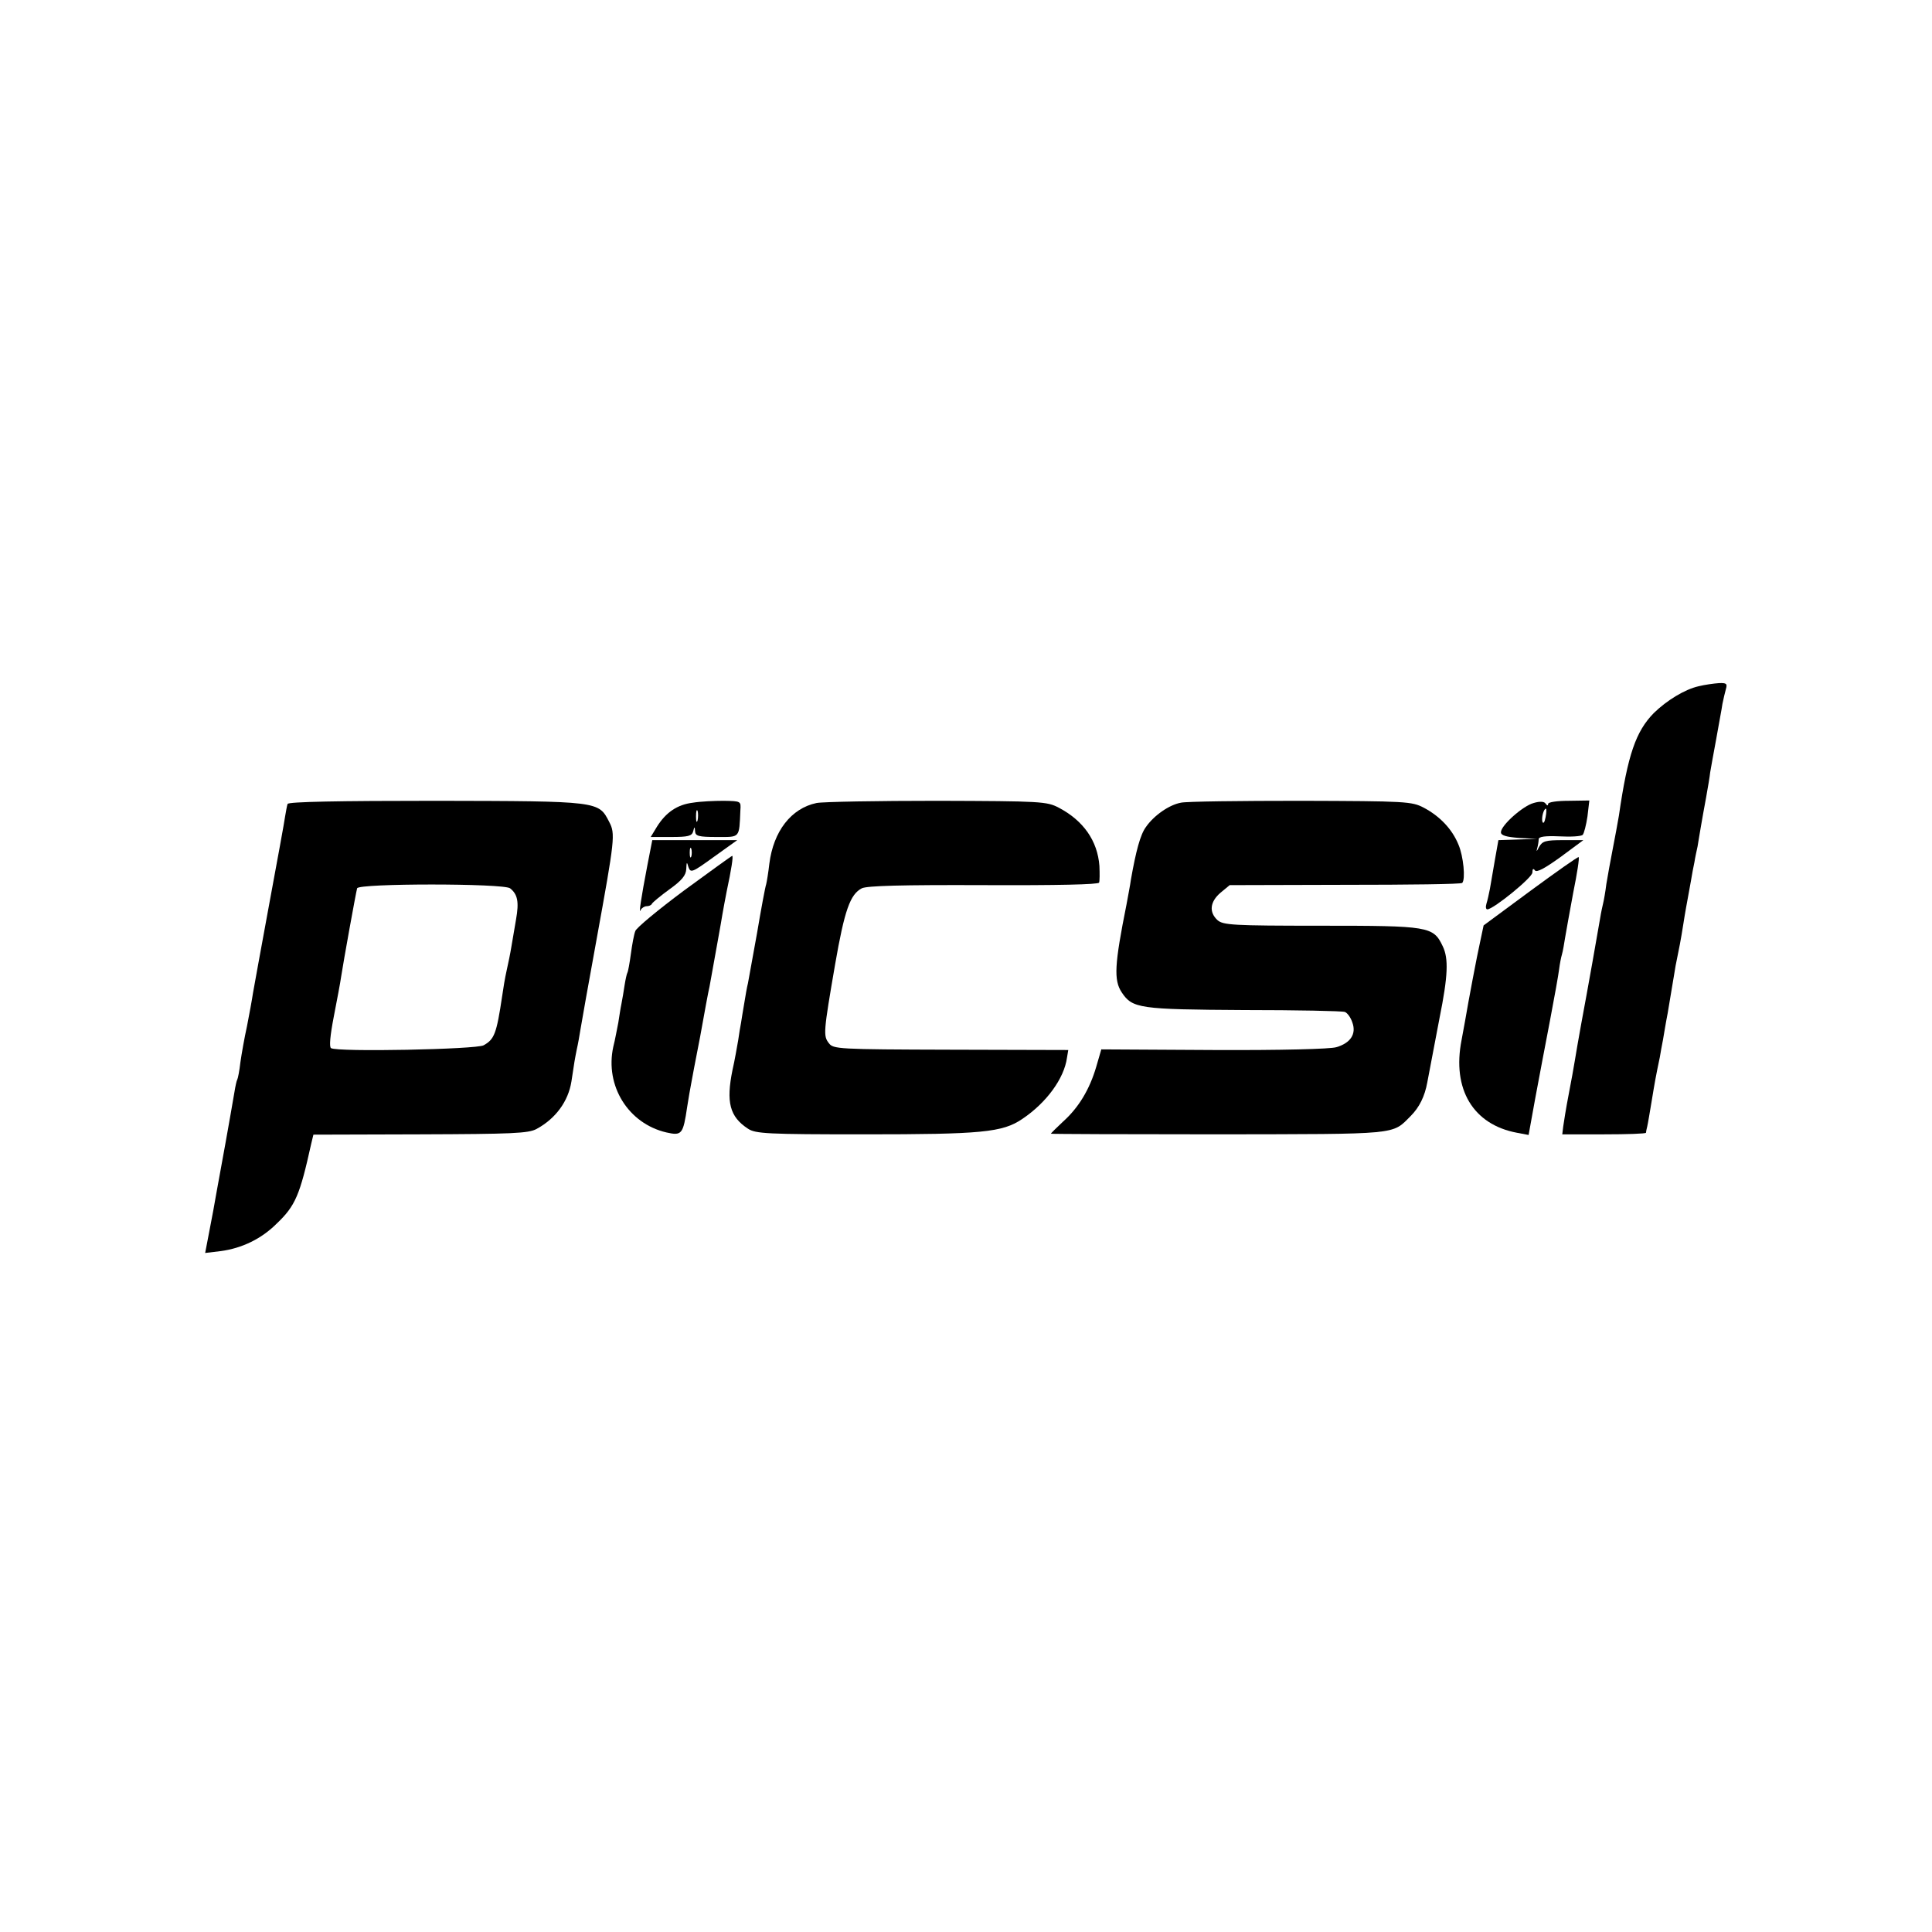 <?xml version="1.0" standalone="no"?>
<!DOCTYPE svg PUBLIC "-//W3C//DTD SVG 20010904//EN"
 "http://www.w3.org/TR/2001/REC-SVG-20010904/DTD/svg10.dtd">
<svg version="1.0" xmlns="http://www.w3.org/2000/svg"
 width="614pt" height="614pt" viewBox="0 0 614 614"
 preserveAspectRatio="xMidYMid meet">
<g transform="translate(0,614) scale(0.1,-0.1)"
fill="#000000" stroke="none">
<path d="M5398 3959 c-44 -10 -101 -45 -142 -85 -57 -58 -83 -132 -111 -326
-4 -24 -13 -72 -20 -108 -7 -36 -16 -85 -20 -110 -3 -25 -8 -52 -10 -60 -2 -8
-7 -31 -10 -50 -7 -42 -39 -223 -60 -335 -8 -44 -17 -96 -20 -115 -3 -19 -12
-69 -20 -110 -8 -41 -15 -86 -17 -100 l-3 -25 133 0 c72 0 132 2 133 5 0 3 2
12 4 20 2 8 8 44 14 80 10 61 13 78 26 140 2 14 7 39 10 55 3 17 9 55 15 85 5
30 12 71 15 90 3 19 8 46 10 60 12 59 16 78 25 135 5 33 12 70 14 81 2 12 7
37 10 55 3 19 8 45 11 59 2 14 7 36 10 50 2 14 7 41 10 60 3 19 11 62 17 95 6
33 12 69 13 80 2 11 10 58 19 105 8 47 18 97 20 113 3 15 8 36 11 47 5 17 2
20 -22 19 -15 -1 -45 -5 -65 -10z"/>
<path d="M914 3585 c-2 -5 -5 -23 -8 -40 -2 -16 -25 -141 -50 -276 -25 -135
-48 -263 -52 -285 -3 -21 -12 -69 -19 -105 -8 -36 -17 -87 -21 -115 -3 -27 -8
-52 -10 -55 -2 -3 -6 -21 -9 -40 -13 -77 -45 -255 -49 -275 -2 -12 -7 -37 -10
-55 -3 -19 -12 -67 -20 -108 l-14 -73 50 6 c67 9 129 39 177 87 60 57 74 91
110 254 l7 29 340 1 c291 1 343 3 369 17 61 33 101 88 111 151 9 61 11 72 17
102 4 17 9 46 12 65 3 19 26 148 51 285 58 319 60 335 40 373 -34 66 -30 66
-550 67 -310 0 -470 -3 -472 -10z m707 -268 c24 -19 29 -43 19 -99 -5 -29 -12
-69 -15 -88 -3 -19 -10 -53 -15 -75 -5 -22 -11 -58 -14 -80 -18 -121 -25 -138
-59 -157 -23 -13 -465 -22 -485 -9 -6 4 -3 39 9 101 10 52 21 109 23 125 7 46
47 268 51 282 5 16 464 16 486 0z"/>
<path d="M2202 3589 c-49 -6 -85 -30 -114 -76 l-20 -33 65 0 c54 0 66 3 70 18
4 16 5 16 6 0 1 -15 11 -18 69 -18 75 0 71 -5 75 85 2 29 2 29 -53 30 -30 0
-74 -2 -98 -6z m15 -56 c-3 -10 -5 -4 -5 12 0 17 2 24 5 18 2 -7 2 -21 0 -30z"/>
<path d="M2595 3588 c-81 -17 -137 -90 -150 -193 -3 -27 -8 -57 -10 -65 -3 -8
-16 -78 -29 -155 -14 -77 -27 -149 -29 -160 -3 -11 -8 -40 -12 -65 -4 -25 -9
-52 -10 -61 -2 -9 -6 -34 -9 -55 -4 -22 -11 -64 -18 -94 -21 -103 -9 -149 49
-187 24 -16 61 -18 370 -18 372 0 439 6 502 49 76 51 133 128 142 195 l4 24
-373 1 c-361 1 -374 2 -388 21 -18 23 -17 35 20 250 30 173 48 223 85 242 17
8 127 11 387 10 235 -1 365 2 367 8 2 6 2 29 1 53 -6 80 -51 144 -129 185 -38
20 -56 21 -386 22 -190 0 -363 -3 -384 -7z"/>
<path d="M3753 3589 c-38 -7 -86 -41 -111 -77 -18 -24 -32 -77 -48 -168 -2
-16 -9 -51 -14 -79 -38 -190 -41 -240 -15 -279 34 -51 56 -54 388 -56 169 0
313 -3 321 -6 8 -3 19 -18 24 -34 13 -36 -6 -65 -51 -78 -19 -6 -176 -10 -390
-9 l-357 2 -16 -55 c-21 -72 -56 -130 -105 -174 -21 -20 -39 -37 -39 -39 0 -1
240 -2 533 -2 578 1 550 -2 610 58 28 28 45 63 53 107 5 27 15 78 39 205 27
134 29 189 10 228 -30 63 -43 65 -388 65 -280 0 -310 2 -328 18 -27 25 -24 58
10 87 l29 24 367 1 c201 0 369 2 372 6 11 11 4 85 -12 122 -20 49 -59 90 -110
117 -38 20 -56 21 -391 22 -193 0 -364 -2 -381 -6z"/>
<path d="M4874 3588 c-34 -9 -104 -71 -104 -93 0 -10 17 -15 58 -18 l57 -3
-61 -2 -62 -2 -11 -62 c-6 -35 -13 -76 -16 -93 -3 -16 -8 -38 -11 -47 -3 -10
-2 -18 3 -18 20 1 143 101 143 117 0 12 3 14 8 7 5 -8 31 6 81 42 l73 54 -64
0 c-57 0 -66 -3 -77 -22 -7 -14 -9 -16 -6 -5 3 10 5 24 5 30 0 8 20 11 66 9
36 -2 70 0 74 5 4 4 11 31 15 58 l6 51 -65 -1 c-37 0 -66 -4 -66 -10 0 -6 -3
-6 -8 1 -4 7 -18 8 -38 2z m38 -45 c-3 -16 -7 -22 -10 -15 -4 13 4 42 11 42 2
0 2 -12 -1 -27z"/>
<path d="M2057 3388 c-19 -99 -28 -158 -21 -140 3 6 12 12 19 12 7 0 15 3 17
8 2 4 27 25 56 46 39 28 52 44 53 64 1 24 2 24 7 6 7 -19 12 -17 81 33 l74 53
-135 0 -135 0 -16 -82z m140 30 c-3 -7 -5 -2 -5 12 0 14 2 19 5 13 2 -7 2 -19
0 -25z"/>
<path d="M2174 3310 c-82 -61 -152 -119 -155 -129 -4 -10 -10 -42 -14 -72 -4
-30 -9 -57 -11 -60 -2 -3 -6 -21 -9 -40 -3 -19 -7 -45 -10 -59 -3 -14 -7 -41
-10 -60 -4 -19 -10 -54 -16 -77 -27 -124 48 -244 169 -272 49 -11 53 -6 66 82
4 27 10 59 12 70 2 12 15 81 29 152 13 72 26 144 30 160 19 106 37 204 41 230
3 17 9 50 14 75 14 65 21 110 17 110 -2 0 -71 -50 -153 -110z"/>
<path d="M4864 3309 l-149 -110 -11 -52 c-10 -44 -37 -187 -48 -252 -2 -11 -7
-38 -11 -60 -31 -157 37 -269 176 -295 l37 -7 21 116 c12 64 33 176 47 248 14
73 27 146 29 163 2 16 6 37 9 47 3 10 7 34 10 53 3 19 15 84 26 144 12 59 20
110 17 112 -2 2 -70 -46 -153 -107z"/>
</g>
</svg>
